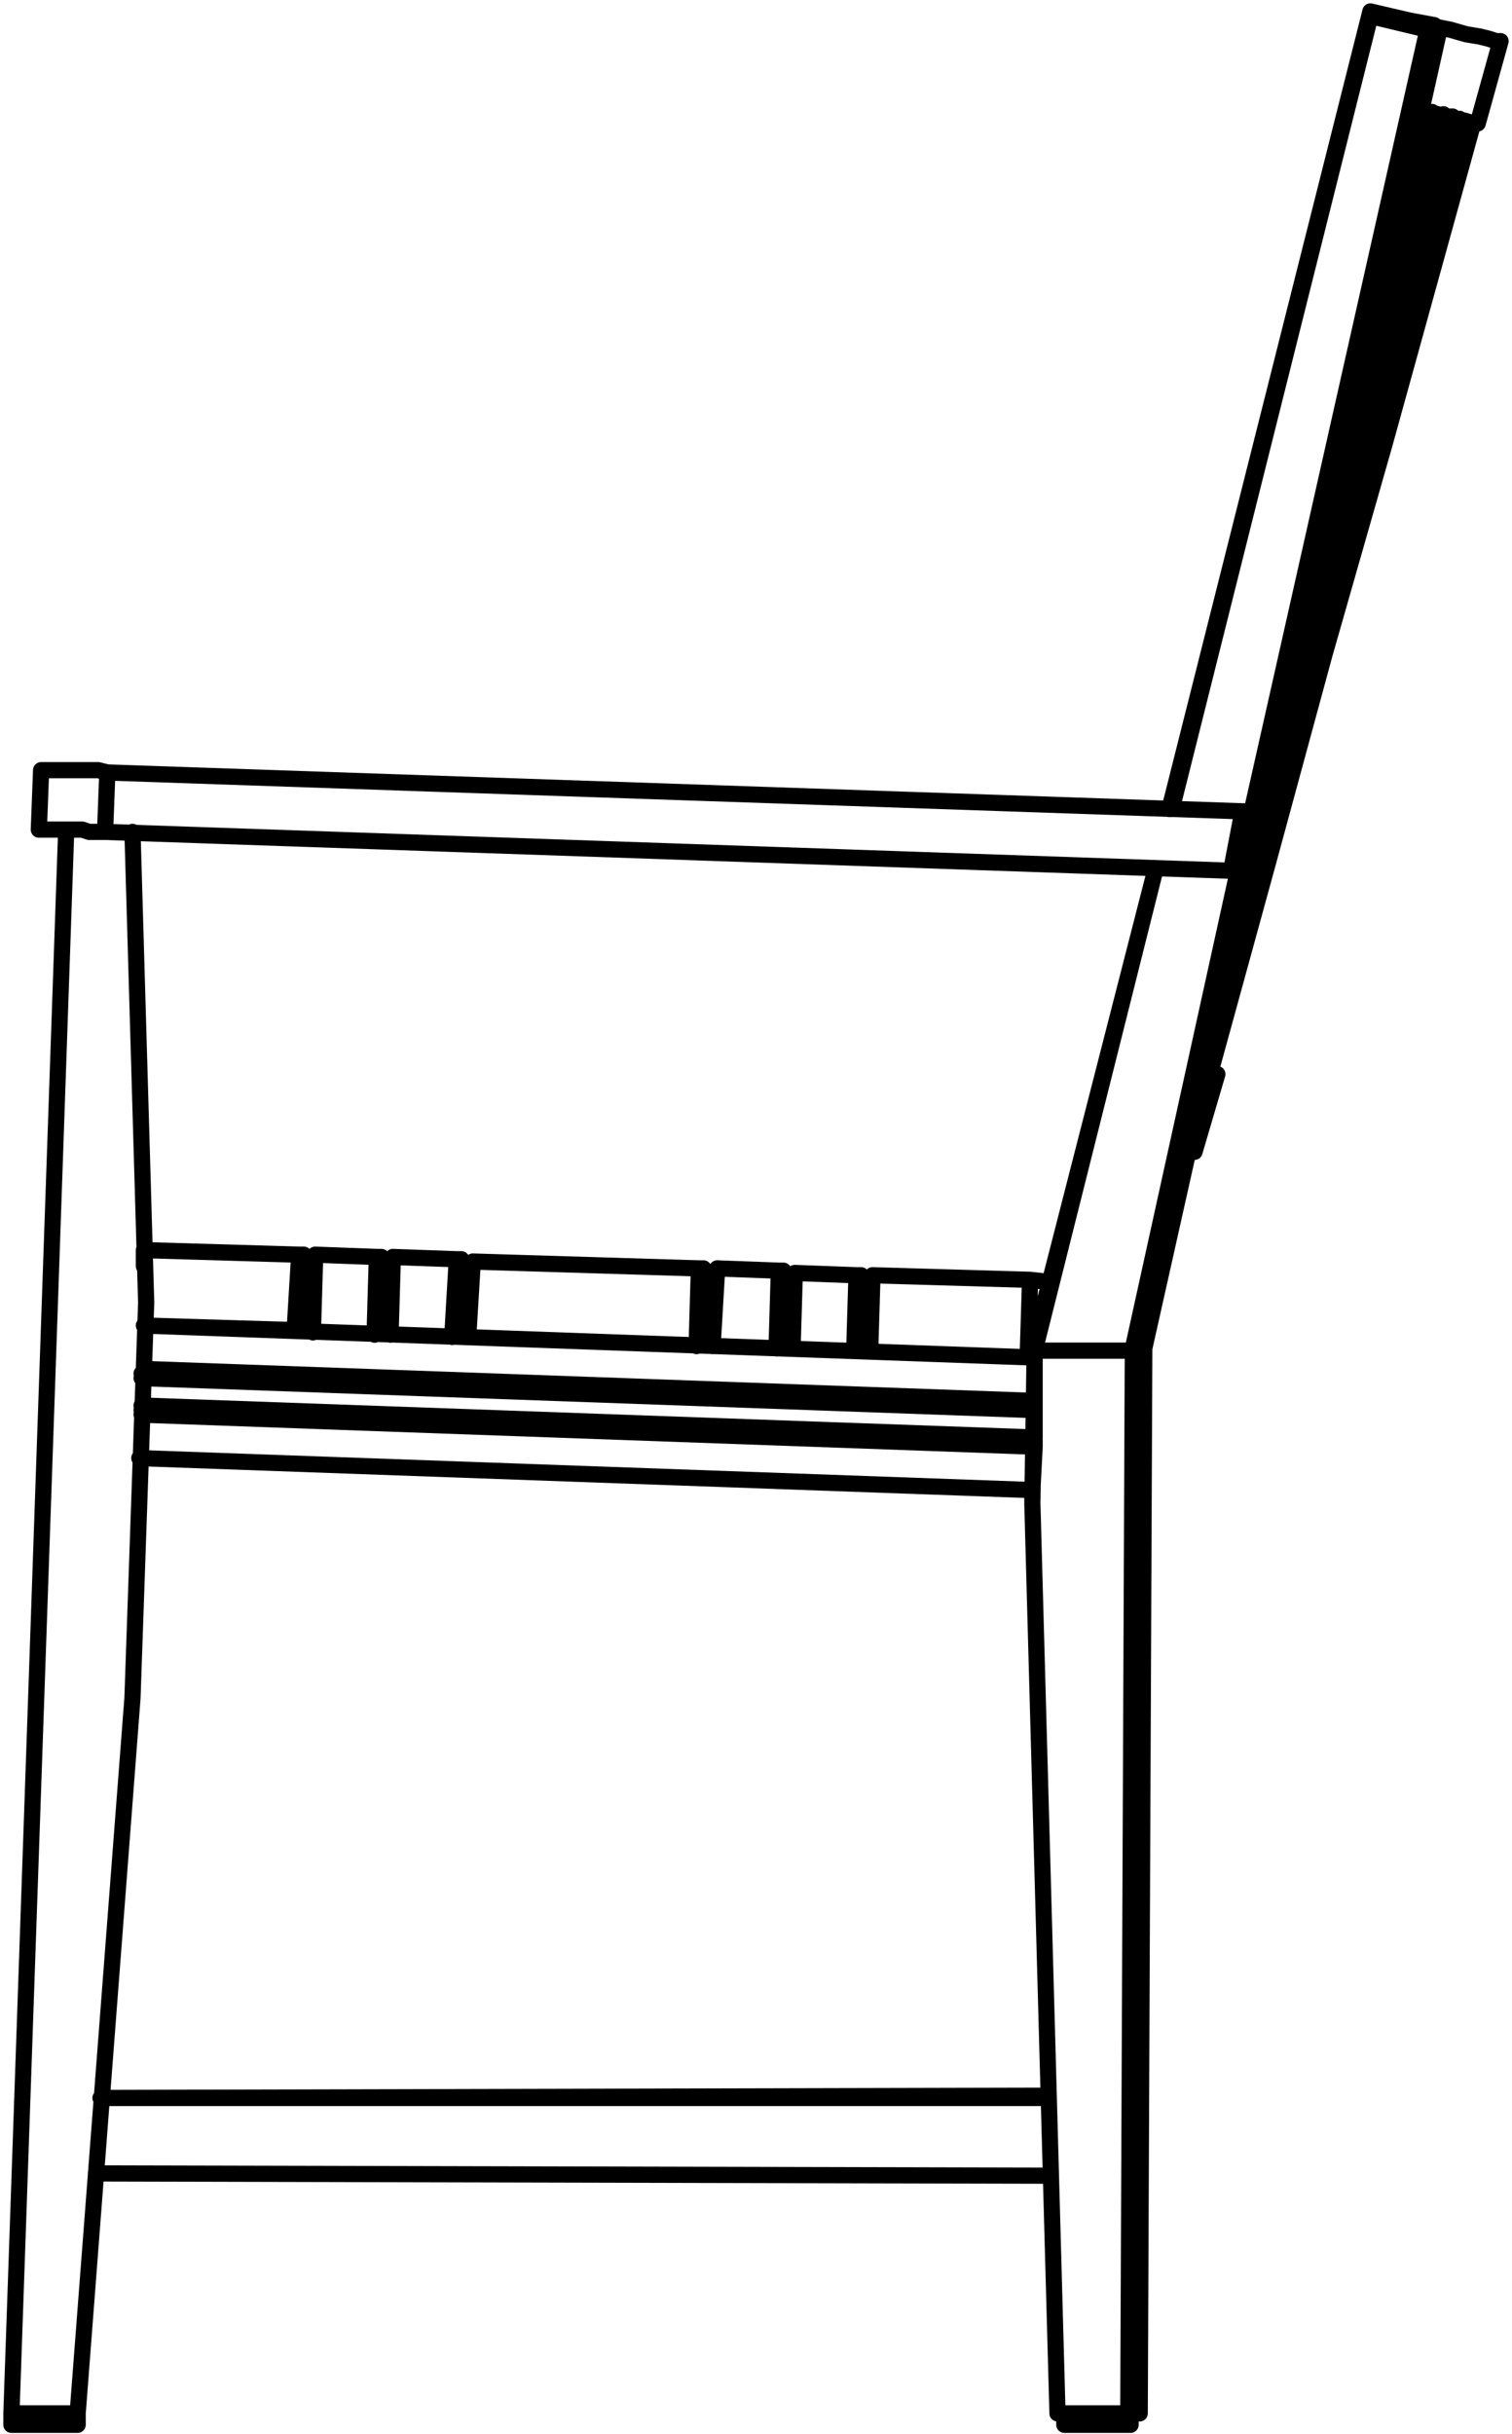 <?xml version="1.0" encoding="utf-8"?>
<!-- Generator: Adobe Illustrator 27.8.1, SVG Export Plug-In . SVG Version: 6.00 Build 0)  -->
<svg version="1.1" id="Lager_1" xmlns="http://www.w3.org/2000/svg" xmlns:xlink="http://www.w3.org/1999/xlink" x="0px" y="0px"
	 width="66.2px" height="106.5px" viewBox="0 0 66.2 106.5" style="enable-background:new 0 0 66.2 106.5;" xml:space="preserve">
<path style="fill:none;stroke:#000000;stroke-width:0.709;stroke-linecap:round;stroke-linejoin:round;stroke-miterlimit:10;" d="
	M53.1,45.8l3.6-13.1l2.5-9.1l2.5-9.2l2.5-9.1 M64.1,5.3L53.5,44 M55,37l8.6-31.9 M63.5,5.1l-8,29.6 M56.8,29.1l6.5-24 M63.3,5.1
	L56.8,29 M57.3,26.8L63.2,5 M60.6,12.2l1.9-7.3 M62.3,4.8L61.5,8 M46.3,105.6L46.3,105.6 M46.3,105.6L46.3,105.6 M45.2,65.6v-0.4
	 M45.2,65.8v-0.2 M49.4,105.6h0.5 M50.1,59l-0.2,46.6 M46.3,105.6L46.3,105.6 M46.3,105.6h3.1 M49.4,105.6L49.6,59 M45.2,65.8
	l0.1-6.7 M46.3,105.6l-1.1-39.8 M45.3,59.1h4.3 M49.6,59L49.6,59 M62.9,1.8L63,1.2 M54.4,35.5h0.3h0.1h0.1 M54.4,38.1L54.4,38.1
	L54.4,38.1h-0.2H54h-0.1 M45.3,63L45.3,63 M45.3,61.7v-0.2 M45.3,62.9v-0.4v-0.3v-0.3v-0.2 M45.3,61.7L6.2,60.3 M45.3,62.9L6.2,61.5
	 M45.2,65.2L6.1,63.8 M45.2,65.2l0.1-1.9 M45.3,63.3V63 M45.3,63L6.2,61.7 M45.3,63.3L6.2,61.9 M45.3,59.4v-0.2 M45,59.2h0.3
	 M37.4,59h0.7 M34,58.9h0.7 M30.5,58.8h0.7 M19.8,58.4l0.8,0.1 M16.4,58.3h0.7 M12.9,58.2h0.8 M45.3,61.5v-0.2 M45.3,61.5L6.2,60.1
	 M45.3,61.3v-1.9 M45.3,59.4L6.3,58 M45.3,61.3l-39-1.4 M51.2,35.4L60,0.5 M45.6,57.5l5-19.5 M45.3,58.9v0.2 M50.6,38l-5.3,21.1
	 M60,0.7l-8.7,34.7 M60,0.7l2.5,0.6 M63,1.4V1.2 M63,1.2l-3-0.7 M60,0.5v0.2 M49.6,59l4.6-20.9 M50.1,59h-0.5 M63,1.4L50.1,59
	 M62.5,1.3L63,1.4 M54.8,35.5l7.7-34.2 M46,95.2L4.2,95.1 M4.4,91.8h41.5 M4.4,91.8l41.5-0.1 M5.8,74.3L6.4,57 M6.4,57L5.8,36.4
	 M3.4,105.6l2.4-31.3 M0.5,105.6l2.4-69.3 M3.4,105.6H0.5 M54.4,35.5L4.7,33.8 M53.9,38.1L4.6,36.4 M53.9,38.1l0.5-2.6 M1.8,33.7
	L1.8,33.7h0.1H2h0.1h0.2h0.2h0.3h0.3h0.3h0.3H4h0.3l0.4,0.1 M1.7,36.3L1.7,36.3L1.7,36.3h0.2h0.2h0.1h0.2h0.3H3h0.3h0.3l0.3,0.1h0.3
	h0.4 M4.7,33.8l-0.1,2.6 M1.8,33.7l-0.1,2.6 M64.5,5.4l-3.9,14.1L58,28.6l-2.5,9.2L53,46.9 M63.9,5.2L53.8,42.5 M62.7,4.9L59,19.3
	 M52.8,46.9L52.8,46.9l0.3,0.1h0.1 M52,50.4h0.2h0.1 M60.1,0.6l2.7,0.5 M64.7,5.4L64.7,5.4h-0.2l-0.3-0.1l-0.4-0.1l-0.5-0.1
	l-0.7-0.2l-0.4-0.1 M63,1.2l0.5,0.1l0.7,0.2l0.6,0.1l0.4,0.1l0.3,0.1h0.2 M46,56.1L45.1,56 M45.1,56L45.1,56 M45,59.2l0.1-3.2
	 M38.2,55.8l-0.1,3.3 M45.1,56l-6.9-0.2 M45,59.4l0.1-3.4 M37.7,55.8h-0.2 M37.7,55.8L37.6,59 M34.8,55.7L34.7,59 M37.4,59.1
	l0.1-3.3 M37.5,55.8l-2.7-0.1 M34.3,55.6h-0.2 M34.3,55.6l-0.1,3.3 M34.1,55.6l-2.7-0.1 M31.4,55.5l-0.2,3.4 M34,59l0.1-3.4
	 M30.8,55.5h-0.2 M30.8,55.5l-0.1,3.3 M30.5,58.9l0.1-3.4 M30.6,55.5l-9.9-0.3 M20.7,55.2l-0.2,3.3 M20.2,55.1H20 M20.2,55.1
	L20,58.4 M19.8,58.5l0.2-3.4 M20,55.1L17.2,55 M17.2,55l-0.1,3.4 M16.7,55h-0.2 M16.7,55l-0.1,3.3 M16.4,58.4l0.1-3.4 M16.5,55
	l-2.7-0.1 M13.8,54.9l-0.1,3.4 M6.3,54.7L6.3,54.7 M13.3,54.9h-0.2 M13.3,54.9l-0.1,3.3 M13.1,54.9l-6.8-0.2 M6.3,55.4v-0.7
	 M12.9,58.2l0.2-3.3 M6.3,58l6.6,0.2 M3.4,106.1L3.4,106.1 M3.4,105.6v0.5 M1,106.1L1,106.1H0.8H0.7H0.6H0.5 M0.5,106.1v-0.5
	 M1,106.1h1.9 M1,105.6h1.9 M1,105.6v0.5 M2.9,106.1v-0.5 M3.4,106.1L3.4,106.1H3.3H3.2H3.1H3H2.9 M3.4,105.6v0.5 M46.6,106.1
	L46.6,106.1 M46.6,105.6v0.5 M49.5,106.1L49.5,106.1L49.5,106.1h-0.2h-0.1h-0.1H49 M49.5,105.6v0.5 M47.1,105.6H49 M47.1,106.1H49
	 M49,106.1v-0.5 M46.6,106.1v-0.5 M47.1,106.1L47.1,106.1h-0.2h-0.1h-0.1h-0.1 M47.1,105.6v0.5 M54.4,38.1l0.5-2.6 M52.3,50.4l1-3.4
	 M64.7,5.4l1-3.6"/>
</svg>
